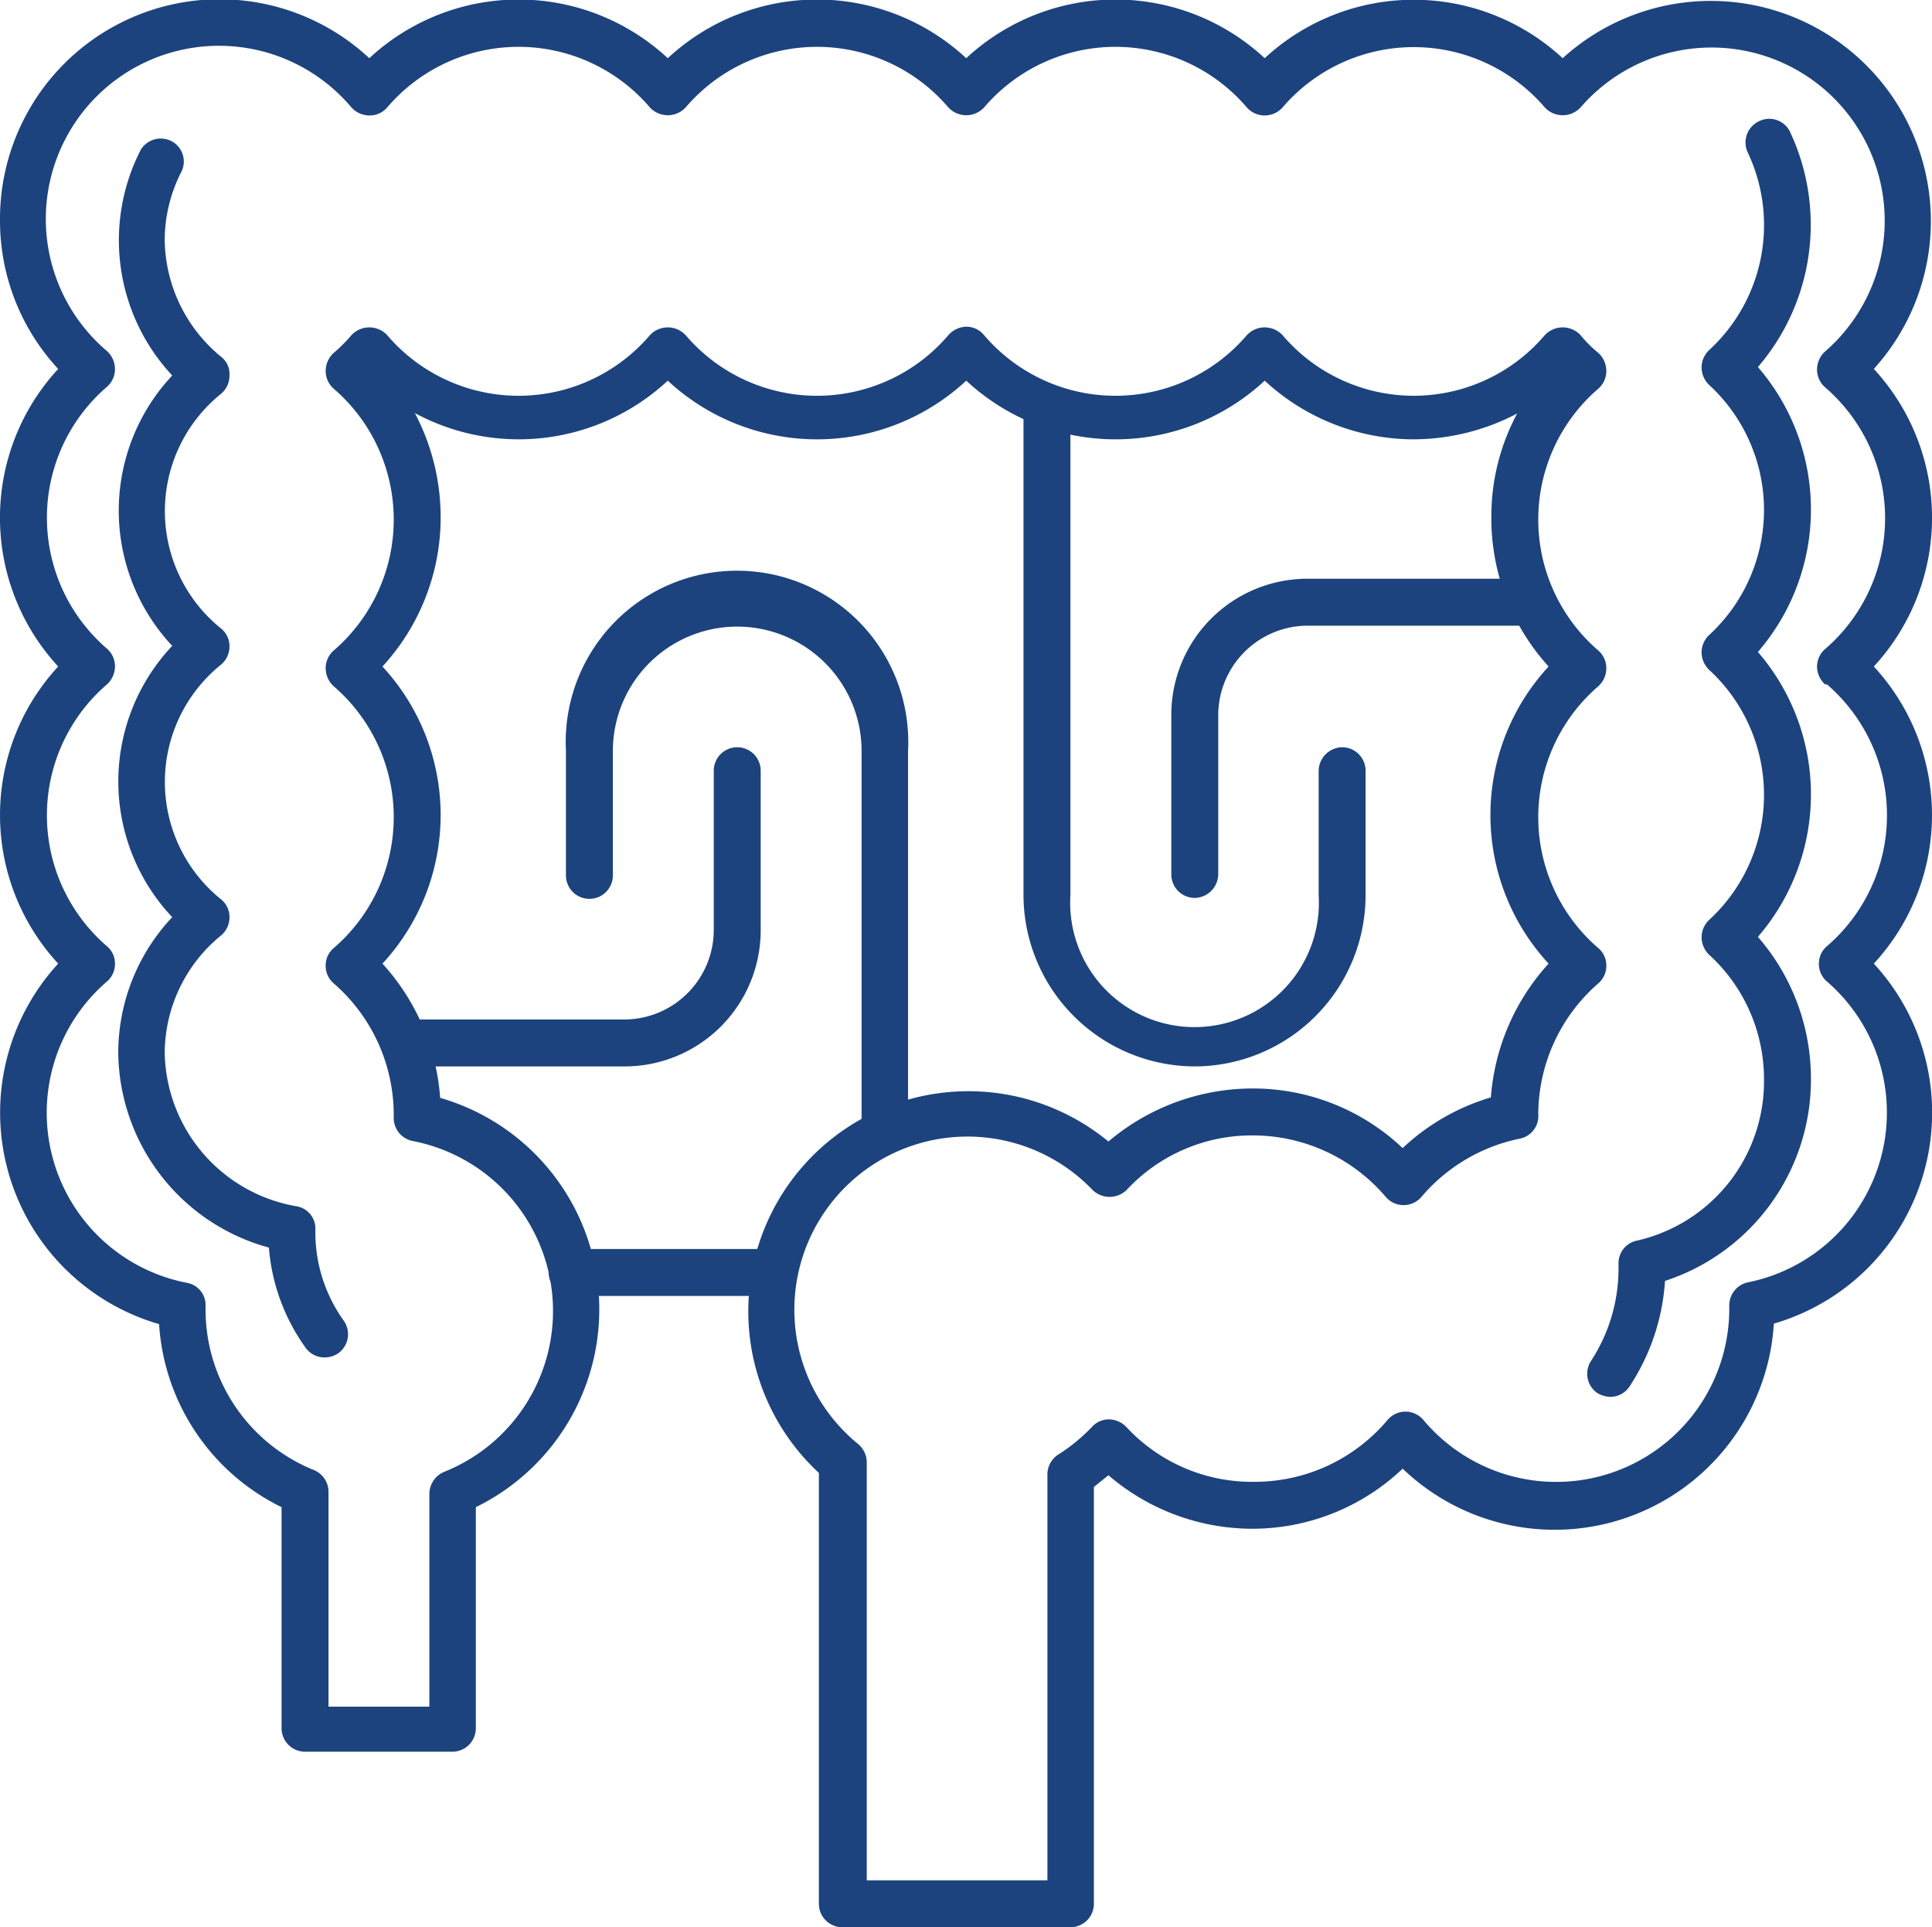 <svg xmlns="http://www.w3.org/2000/svg" viewBox="0 0 41.17 41.06"><defs><style>.cls-1{fill:#1c437d;}</style></defs><g id="Capa_2" data-name="Capa 2"><g id="Capa_3" data-name="Capa 3"><path class="cls-1" d="M16.47,27.61H12.19a.51.51,0,0,1-.5-.5.5.5,0,0,1,.5-.5h4.28a.5.5,0,0,1,.5.5A.51.51,0,0,1,16.47,27.61Z"/><path class="cls-1" d="M13.31,22.72H8.67a.51.51,0,0,1-.5-.5.5.5,0,0,1,.5-.5h4.64a1.91,1.91,0,0,0,1.9-1.9v-3.4a.5.5,0,1,1,1,0v3.4A2.9,2.9,0,0,1,13.31,22.72Z"/><path class="cls-1" d="M18.86,24.56a.5.5,0,0,1-.5-.5V16a2.65,2.65,0,1,0-5.3,0v2.65a.5.5,0,1,1-1,0V16a3.65,3.65,0,1,1,7.29,0v8.08A.51.51,0,0,1,18.86,24.56Z"/><path class="cls-1" d="M25.46,22.72a3.66,3.66,0,0,1-3.65-3.65V8.74a.5.5,0,0,1,.5-.5.5.5,0,0,1,.5.5V19.07a2.65,2.65,0,1,0,5.29,0V16.42a.51.51,0,0,1,.5-.5.5.5,0,0,1,.5.5v2.65A3.65,3.65,0,0,1,25.46,22.72Z"/><path class="cls-1" d="M25.46,19.13a.5.5,0,0,1-.5-.5v-3.4a2.9,2.9,0,0,1,2.9-2.9h4.67a.5.5,0,0,1,.5.5.5.5,0,0,1-.5.5H27.86a1.91,1.91,0,0,0-1.9,1.9v3.4A.51.51,0,0,1,25.46,19.13Z"/><path class="cls-1" d="M6.92,28.92a.49.49,0,0,1-.41-.21,4.22,4.22,0,0,1-.78-2.13,4.35,4.35,0,0,1-3.21-4.15,4.22,4.22,0,0,1,1.15-2.89,4.21,4.21,0,0,1,0-5.78A4.21,4.21,0,0,1,3.67,8,4.22,4.22,0,0,1,3,3.19.5.5,0,0,1,3.64,3a.49.49,0,0,1,.22.67,3.2,3.2,0,0,0-.35,1.45A3.27,3.27,0,0,0,4.71,7.6.46.46,0,0,1,4.89,8a.5.5,0,0,1-.18.39,3.21,3.21,0,0,0,0,5,.48.48,0,0,1,.18.38.5.5,0,0,1-.18.39,3.21,3.21,0,0,0,0,5,.48.48,0,0,1,.18.38.5.5,0,0,1-.18.39,3.25,3.25,0,0,0-1.2,2.5A3.38,3.38,0,0,0,6.32,25.7a.48.48,0,0,1,.4.5v.06a3.23,3.23,0,0,0,.6,1.87.5.5,0,0,1-.11.7A.52.52,0,0,1,6.92,28.92Z"/><path class="cls-1" d="M34.32,29.76a.57.57,0,0,1-.28-.08A.5.5,0,0,1,33.9,29a3.6,3.6,0,0,0,.59-2v-.07a.49.49,0,0,1,.4-.5A3.48,3.48,0,0,0,37.59,23a3.59,3.59,0,0,0-1.17-2.66.52.52,0,0,1-.16-.37.51.51,0,0,1,.16-.37,3.62,3.62,0,0,0,0-5.33.52.52,0,0,1-.16-.37.51.51,0,0,1,.16-.37,3.62,3.62,0,0,0,0-5.33.52.52,0,0,1-.16-.37.51.51,0,0,1,.16-.37,3.62,3.62,0,0,0,.82-4.22.5.5,0,0,1,.25-.66.49.49,0,0,1,.66.24,4.65,4.65,0,0,1-.69,5,4.64,4.64,0,0,1,0,6.07,4.64,4.64,0,0,1,0,6.07,4.6,4.6,0,0,1,1.13,3,4.51,4.51,0,0,1-3.11,4.33,4.6,4.6,0,0,1-.75,2.24A.49.49,0,0,1,34.32,29.76Z"/><path class="cls-1" d="M39.93,7.86A4.69,4.69,0,0,0,33.3,1.24a4.67,4.67,0,0,0-6.35,0,4.67,4.67,0,0,0-6.36,0,4.67,4.67,0,0,0-6.36,0,4.67,4.67,0,0,0-6.36,0A4.68,4.68,0,0,0,0,4.69,4.64,4.64,0,0,0,1.24,7.86a4.67,4.67,0,0,0,0,6.34,4.66,4.66,0,0,0,0,6.33,4.69,4.69,0,0,0,2.15,7.68A4.67,4.67,0,0,0,6,32.11v4.71a.5.5,0,0,0,.5.5H9.64a.5.5,0,0,0,.5-.5V32.11a4.69,4.69,0,0,0-.76-8.72,4.76,4.76,0,0,0-1.23-2.86,4.66,4.66,0,0,0,0-6.33A4.69,4.69,0,0,0,9.39,11a4.75,4.75,0,0,0-.55-2.2,4.66,4.66,0,0,0,5.39-.69,4.67,4.67,0,0,0,6.36,0,4.67,4.67,0,0,0,6.36,0,4.68,4.68,0,0,0,3.18,1.25,4.78,4.78,0,0,0,2.2-.55A4.62,4.62,0,0,0,31.78,11,4.69,4.69,0,0,0,33,14.2a4.66,4.66,0,0,0,0,6.33,4.75,4.75,0,0,0-1.23,2.85,4.67,4.67,0,0,0-1.88,1.08,4.64,4.64,0,0,0-3.21-1.27,4.76,4.76,0,0,0-3.06,1.13,4.69,4.69,0,0,0-6.17,7.06v9.18a.5.5,0,0,0,.5.5h4.86a.5.5,0,0,0,.5-.5V31.68l.31-.25a4.71,4.71,0,0,0,3.06,1.14,4.65,4.65,0,0,0,3.21-1.28A4.68,4.68,0,0,0,37.8,28.2a4.68,4.68,0,0,0,2.13-7.67,4.66,4.66,0,0,0,0-6.33,4.67,4.67,0,0,0,0-6.34Zm-1,6.72a3.68,3.68,0,0,1,0,5.58.48.48,0,0,0-.17.37.49.49,0,0,0,.17.38,3.69,3.69,0,0,1-1.68,6.41.5.5,0,0,0-.4.5v.06a3.69,3.69,0,0,1-6.52,2.37.5.5,0,0,0-.76,0,3.7,3.7,0,0,1-2.83,1.32A3.65,3.65,0,0,1,24,30.4a.52.52,0,0,0-.37-.16.48.48,0,0,0-.36.16,3.78,3.78,0,0,1-.72.59.5.5,0,0,0-.23.42v8.65H18.47V31.15a.51.51,0,0,0-.19-.39,3.69,3.69,0,1,1,5-5.41.52.52,0,0,0,.73,0,3.64,3.64,0,0,1,2.69-1.16,3.72,3.72,0,0,1,2.83,1.31.5.5,0,0,0,.76,0,3.73,3.73,0,0,1,2.09-1.24.49.49,0,0,0,.4-.52v0a3.71,3.71,0,0,1,1.28-2.79.49.49,0,0,0,.17-.38.48.48,0,0,0-.17-.37,3.68,3.68,0,0,1,0-5.58.52.52,0,0,0,.17-.38.5.5,0,0,0-.17-.38,3.68,3.68,0,0,1,0-5.58.5.5,0,0,0,.17-.38.52.52,0,0,0-.17-.38,2.73,2.73,0,0,1-.38-.38.52.52,0,0,0-.76,0,3.67,3.67,0,0,1-5.59,0,.52.52,0,0,0-.76,0,3.68,3.68,0,0,1-5.6,0,.49.49,0,0,0-.38-.18.53.53,0,0,0-.38.18,3.68,3.68,0,0,1-5.6,0,.52.52,0,0,0-.76,0,3.68,3.68,0,0,1-5.6,0,.52.52,0,0,0-.76,0,3.41,3.41,0,0,1-.38.38.52.52,0,0,0-.17.38.5.5,0,0,0,.17.38,3.68,3.68,0,0,1,0,5.58.5.5,0,0,0-.17.38.52.52,0,0,0,.17.38,3.68,3.68,0,0,1,0,5.58.48.48,0,0,0-.17.37.49.49,0,0,0,.17.38,3.71,3.71,0,0,1,1.28,2.8s0,0,0,.06a.5.5,0,0,0,.41.5,3.69,3.69,0,0,1,.66,7.05.51.51,0,0,0-.31.46v4.54H7V31.78a.5.5,0,0,0-.31-.46,3.69,3.69,0,0,1-2.31-3.43v-.06a.48.48,0,0,0-.4-.5,3.69,3.69,0,0,1-1.7-6.42.49.49,0,0,0,.17-.38.48.48,0,0,0-.17-.37,3.68,3.68,0,0,1,0-5.58.52.52,0,0,0,.17-.38.5.5,0,0,0-.17-.38,3.68,3.68,0,0,1,0-5.58.5.5,0,0,0,.17-.38.52.52,0,0,0-.17-.38A3.69,3.69,0,1,1,7.49,2.29a.52.52,0,0,0,.38.17.49.49,0,0,0,.38-.17,3.68,3.68,0,0,1,5.6,0,.52.52,0,0,0,.76,0,3.68,3.68,0,0,1,5.6,0,.52.52,0,0,0,.76,0,3.68,3.68,0,0,1,5.6,0,.51.51,0,0,0,.76,0,3.68,3.68,0,0,1,5.59,0,.52.52,0,0,0,.76,0,3.69,3.69,0,1,1,5.21,5.2.52.52,0,0,0-.17.38.5.5,0,0,0,.17.38,3.68,3.68,0,0,1,0,5.58.5.5,0,0,0-.17.38A.52.52,0,0,0,38.89,14.58Z"/></g></g></svg>